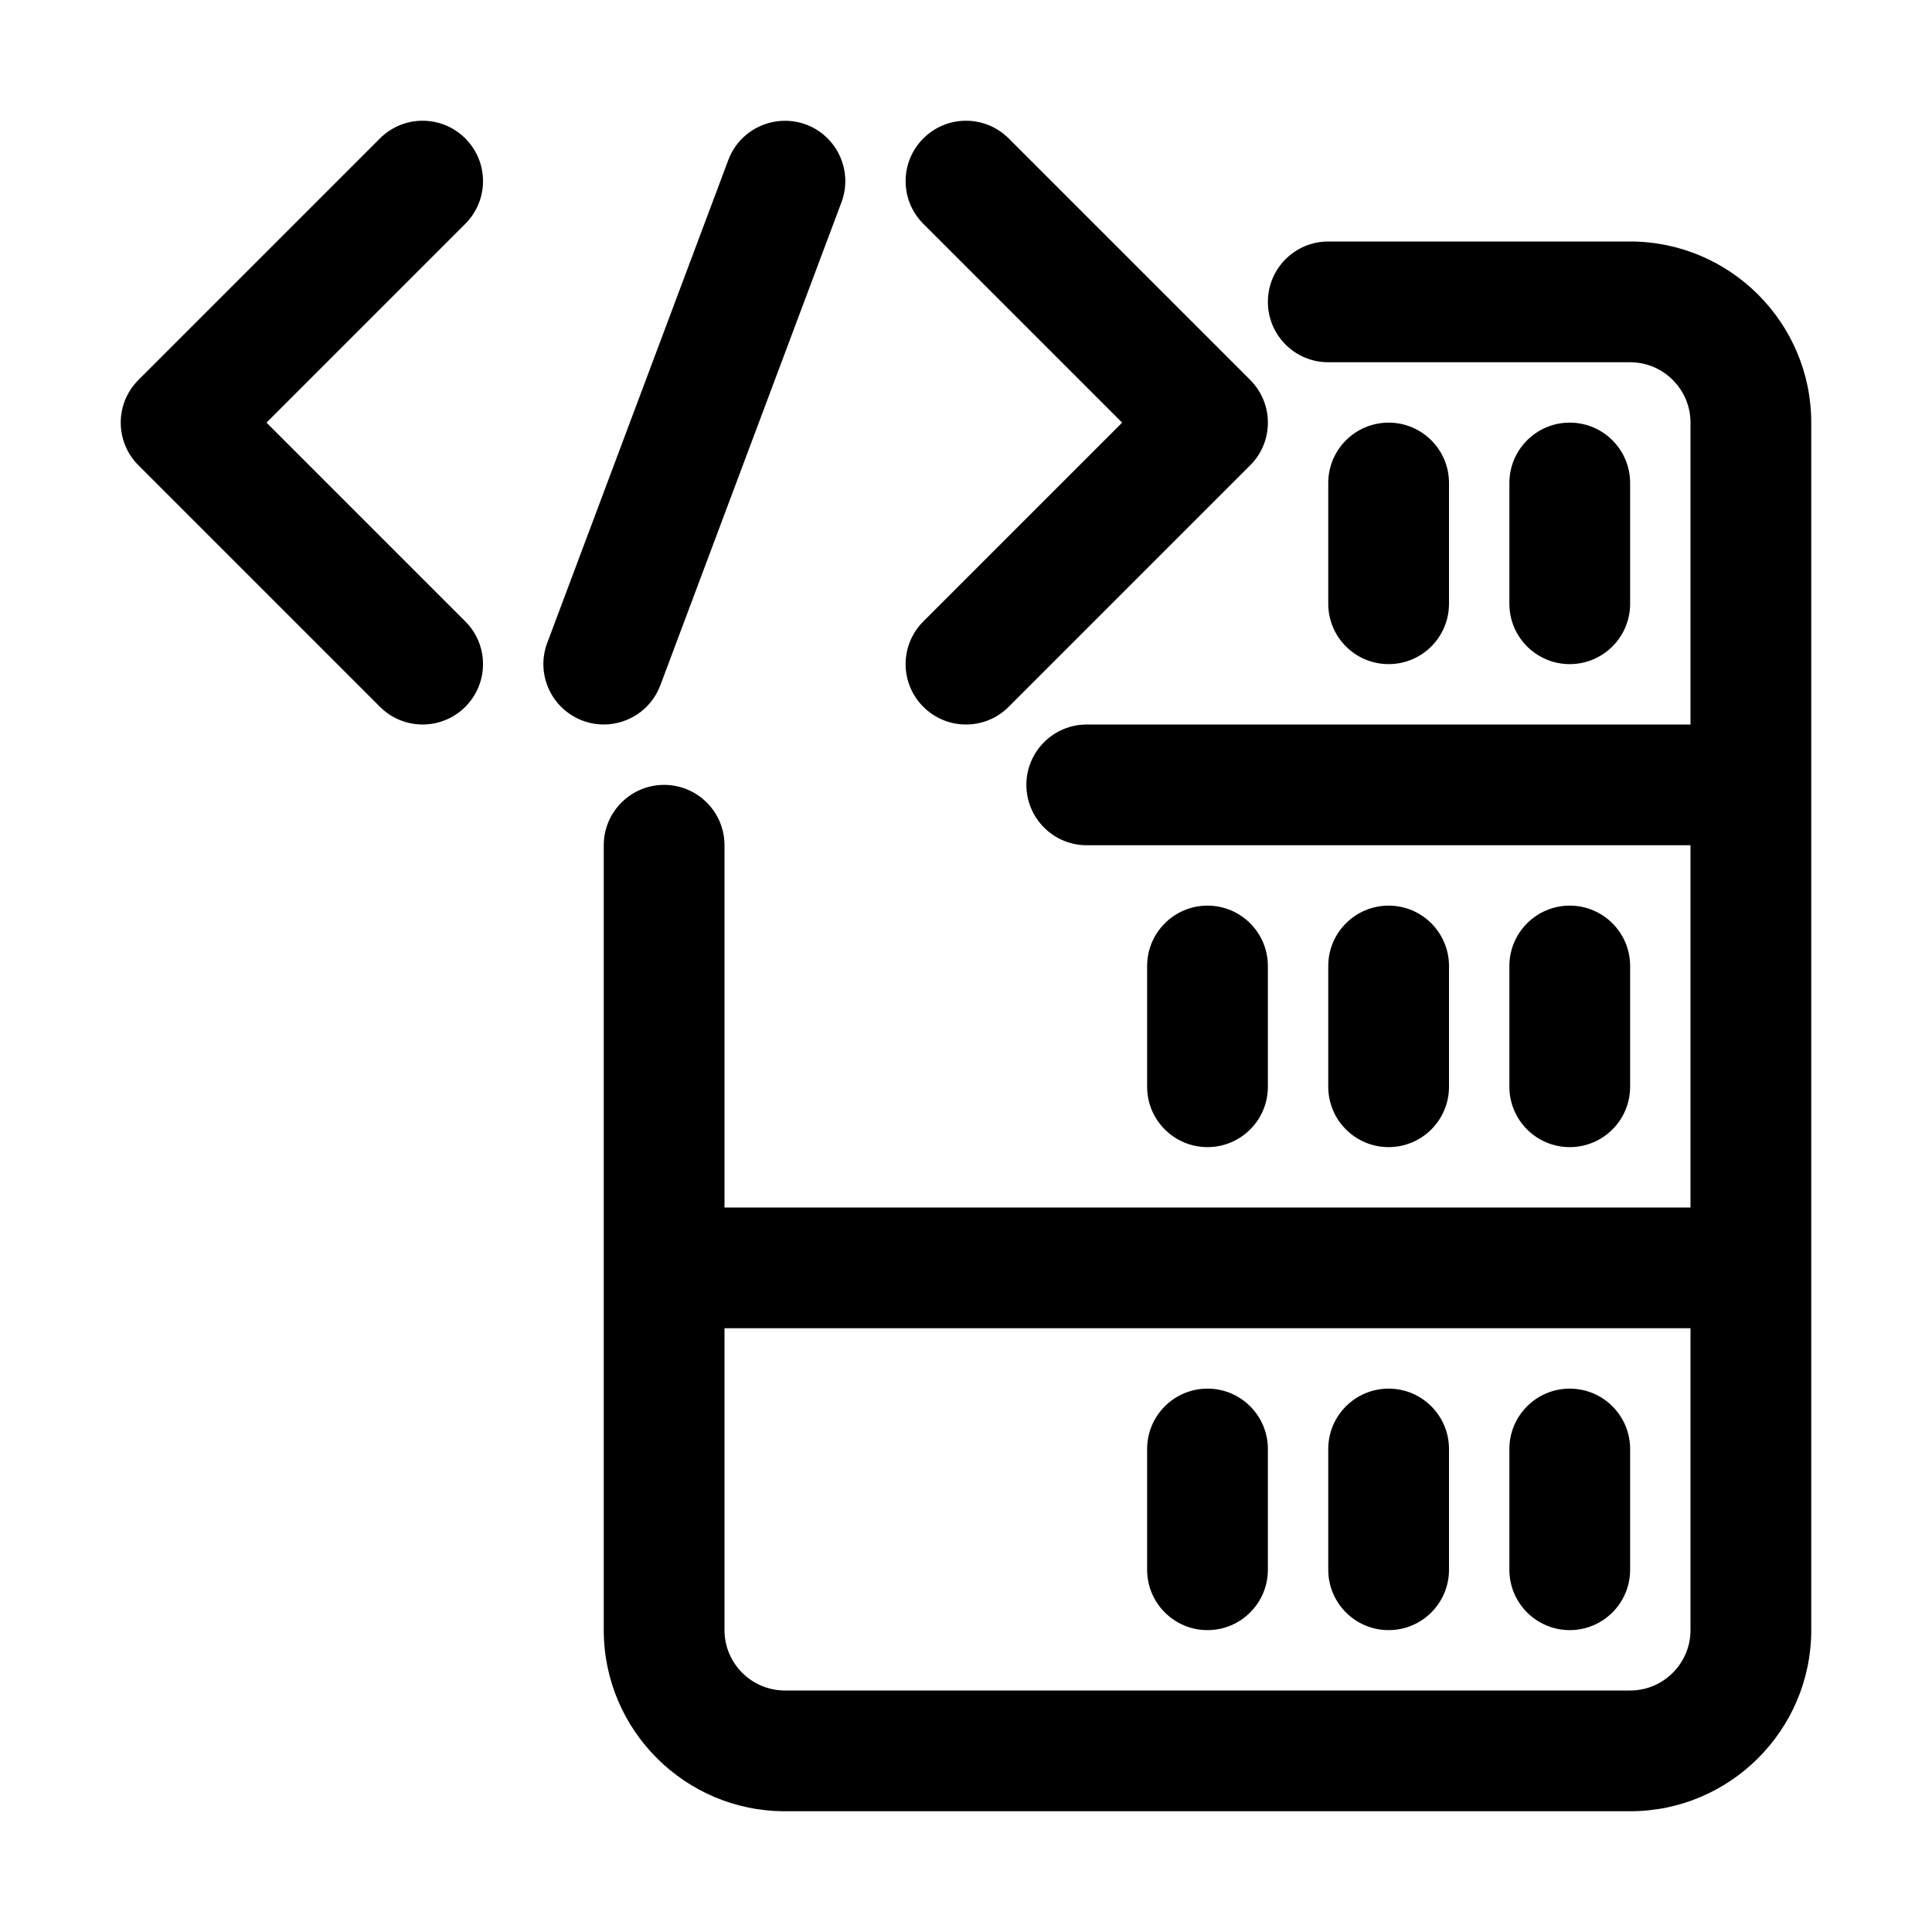 <svg enable-background="new 0 0 32 32" viewBox="0 0 32 32" xmlns="http://www.w3.org/2000/svg"><g id="Guides"/><g id="_x32_0"/><g id="_x31_9"/><g id="_x31_8"/><g id="_x31_7"/><g id="_x31_6"/><g id="_x31_5"/><g id="_x31_4"/><g id="_x31_3"/><g id="_x31_2"/><g id="_x31_1"/><g id="_x31_0"/><g id="_x30_9"/><g id="_x30_8"/><g id="_x30_7"/><g id="_x30_6"/><g id="_x30_5"/><g id="_x30_4"/><g id="_x30_3"/><g id="_x30_2"><path d="m24 10v-2c0-.552-.448-1-1-1s-1 .448-1 1v2c0 .552.448 1 1 1s1-.448 1-1z"/><path d="m27 10v-2c0-.552-.448-1-1-1s-1 .448-1 1v2c0 .552.448 1 1 1s1-.448 1-1z"/><path d="m21 18v-2c0-.552-.448-1-1-1s-1 .448-1 1v2c0 .552.448 1 1 1s1-.448 1-1z"/><path d="m24 18v-2c0-.552-.448-1-1-1s-1 .448-1 1v2c0 .552.448 1 1 1s1-.448 1-1z"/><path d="m27 18v-2c0-.552-.448-1-1-1s-1 .448-1 1v2c0 .552.448 1 1 1s1-.448 1-1z"/><path d="m20 27c.552 0 1-.448 1-1v-2c0-.552-.448-1-1-1s-1 .448-1 1v2c0 .552.448 1 1 1z"/><path d="m23 27c.552 0 1-.448 1-1v-2c0-.552-.448-1-1-1s-1 .448-1 1v2c0 .552.448 1 1 1z"/><path d="m26 27c.552 0 1-.448 1-1v-2c0-.552-.448-1-1-1s-1 .448-1 1v2c0 .552.448 1 1 1z"/><path d="m27 4h-5c-.552 0-1 .448-1 1s.448 1 1 1h5c.551 0 1 .449 1 1v5h-10c-.552 0-1 .448-1 1s.448 1 1 1h10v6h-16v-6c0-.552-.448-1-1-1s-1 .448-1 1v13c0 1.654 1.346 3 3 3h14c1.654 0 3-1.346 3-3v-20c0-1.654-1.346-3-3-3zm1 23c0 .551-.449 1-1 1h-14c-.551 0-1-.449-1-1v-5h16z"/><path d="m7.707 2.293c-.391-.391-1.023-.391-1.414 0l-4 4c-.391.391-.391 1.023 0 1.414l4 4c.195.195.451.293.707.293s.512-.098.707-.293c.391-.391.391-1.023 0-1.414l-3.293-3.293 3.293-3.293c.391-.391.391-1.023 0-1.414z"/><path d="m15.293 11.707c.195.195.451.293.707.293s.512-.098.707-.293l4-4c.391-.391.391-1.023 0-1.414l-4-4c-.391-.391-1.023-.391-1.414 0s-.391 1.023 0 1.414l3.293 3.293-3.293 3.293c-.391.391-.391 1.023 0 1.414z"/><path d="m10.937 11.351 3-8c.194-.517-.068-1.093-.585-1.288-.517-.19-1.093.068-1.288.585l-3 8c-.194.517.068 1.093.585 1.288.116.043.234.064.351.064.405 0 .786-.248.937-.649z"/></g><g id="_x30_1"/></svg>